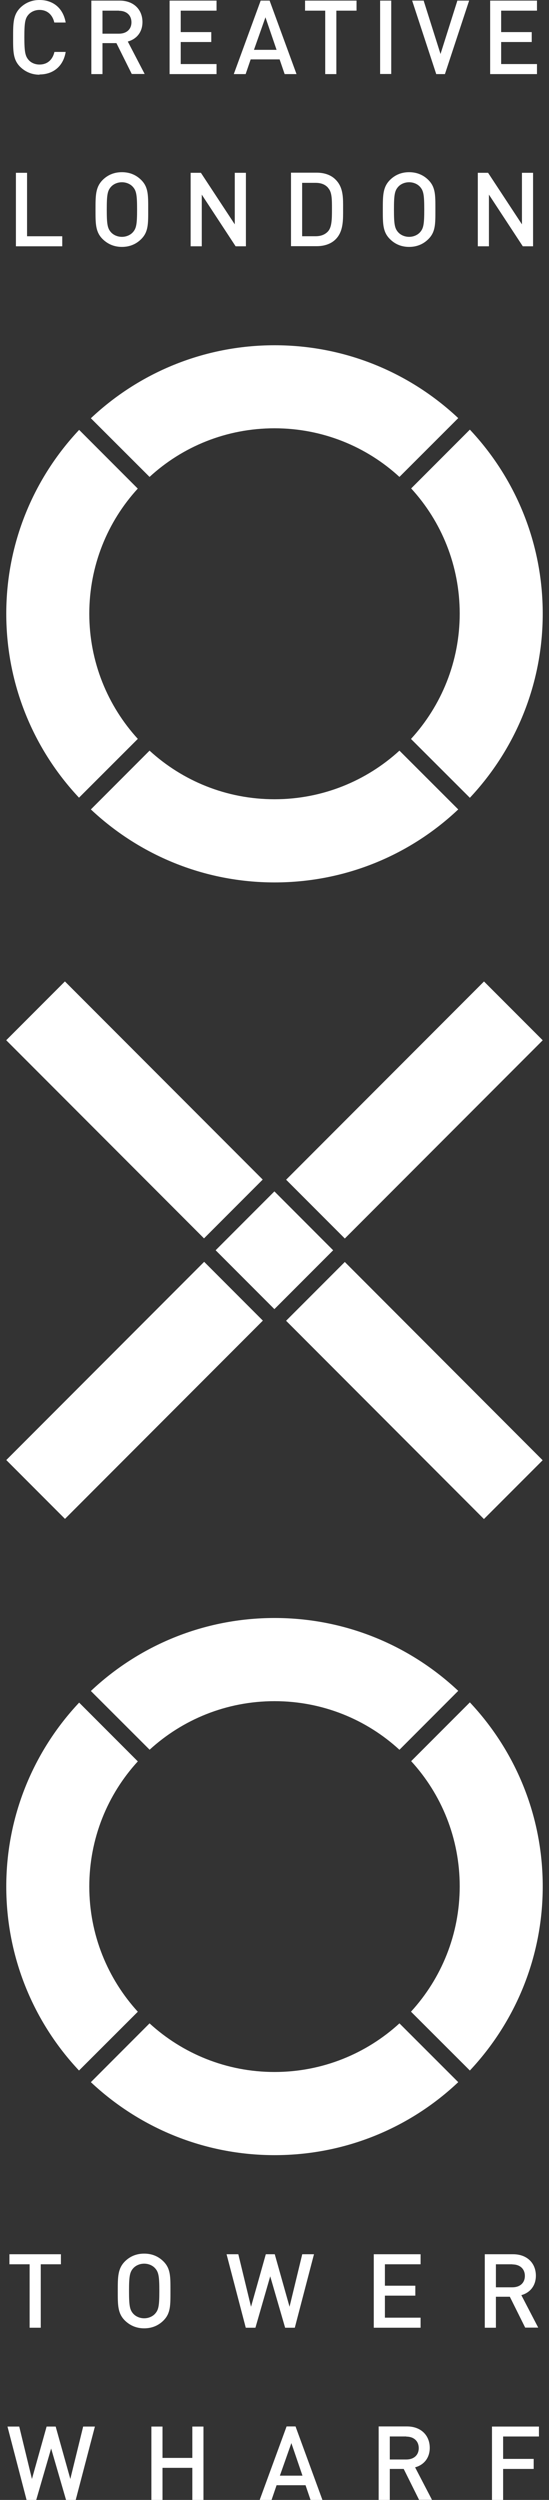 <svg xmlns="http://www.w3.org/2000/svg" width="33" height="150" viewBox="0 0 33 150" fill="none"><rect x="0" y="0" width="33" height="150" fill="#333333" stroke="none"/><g clip-path="url(#clip0_800_4143)"><path d="M8.989 28.616C10.966 26.8 13.604 25.698 16.5 25.698C19.395 25.698 22.033 26.8 24.01 28.616L27.544 25.088C24.657 22.377 20.776 20.716 16.507 20.716C12.237 20.716 8.35 22.377 5.462 25.096L8.997 28.623L8.989 28.616Z" fill="white"></path><path d="M8.284 29.321L4.757 25.794C2.045 28.675 0.377 32.555 0.377 36.824C0.377 41.094 2.038 44.981 4.749 47.862L8.284 44.334C6.476 42.358 5.367 39.72 5.367 36.824C5.367 33.929 6.469 31.291 8.284 29.314" fill="white"></path><path d="M24.708 44.342L28.243 47.869C30.954 44.981 32.623 41.101 32.623 36.824C32.623 32.547 30.962 28.667 28.243 25.779L24.715 29.307C26.53 31.283 27.633 33.922 27.633 36.817C27.633 39.712 26.523 42.35 24.715 44.327" fill="white"></path><path d="M24.01 45.04C22.033 46.848 19.395 47.957 16.5 47.957C13.604 47.957 10.966 46.848 8.989 45.04L5.462 48.567C8.35 51.279 12.23 52.947 16.507 52.947C20.784 52.947 24.664 51.286 27.544 48.567L24.01 45.04Z" fill="white"></path><path d="M8.989 104.99C10.966 103.182 13.604 102.073 16.5 102.073C19.395 102.073 22.033 103.175 24.01 104.99L27.544 101.455C24.657 98.744 20.776 97.083 16.507 97.083C12.237 97.083 8.35 98.744 5.462 101.463L8.997 104.99H8.989Z" fill="white"></path><path d="M8.284 105.687L4.757 102.16C2.045 105.041 0.377 108.928 0.377 113.198C0.377 117.467 2.038 121.355 4.749 124.235L8.284 120.708C6.476 118.731 5.367 116.093 5.367 113.198C5.367 110.302 6.469 107.664 8.284 105.687Z" fill="white"></path><path d="M24.708 120.708L28.243 124.235C30.954 121.347 32.623 117.467 32.623 113.19C32.623 108.914 30.962 105.034 28.243 102.146L24.715 105.673C26.53 107.65 27.633 110.288 27.633 113.183C27.633 116.078 26.523 118.717 24.715 120.693" fill="white"></path><path d="M24.01 121.406C22.033 123.214 19.395 124.324 16.5 124.324C13.604 124.324 10.966 123.214 8.989 121.406L5.462 124.934C8.35 127.645 12.23 129.313 16.507 129.313C20.784 129.313 24.664 127.653 27.544 124.934L24.01 121.406Z" fill="white"></path><path d="M29.093 58.891L17.199 70.785L20.727 74.313L32.622 62.419L29.093 58.891Z" fill="white"></path><path d="M16.496 71.49L12.968 75.019L16.496 78.547L20.024 75.019L16.496 71.49Z" fill="white"></path><path d="M12.272 75.712L0.378 87.606L3.906 91.135L15.8 79.24L12.272 75.712Z" fill="white"></path><path d="M20.726 75.721L17.197 79.249L29.089 91.145L32.618 87.618L20.726 75.721Z" fill="white"></path><path d="M3.902 58.888L0.374 62.416L12.263 74.305L15.791 70.777L3.902 58.888Z" fill="white"></path><path d="M16.492 71.489L12.963 75.017L16.491 78.546L20.019 75.018L16.492 71.489Z" fill="white"></path><path d="M2.449 135.861V139.668H1.78V135.861H0.567V135.259H3.661V135.861H2.449Z" fill="white"></path><path d="M9.827 139.234C9.526 139.535 9.137 139.704 8.666 139.704C8.196 139.704 7.814 139.535 7.505 139.234C7.072 138.8 7.079 138.308 7.079 137.463C7.079 136.618 7.079 136.126 7.505 135.692C7.807 135.391 8.189 135.222 8.666 135.222C9.144 135.222 9.526 135.391 9.827 135.692C10.261 136.126 10.246 136.618 10.246 137.463C10.246 138.308 10.261 138.8 9.827 139.234ZM9.32 136.096C9.166 135.927 8.924 135.824 8.666 135.824C8.409 135.824 8.167 135.927 8.012 136.096C7.799 136.331 7.755 136.581 7.755 137.463C7.755 138.345 7.799 138.595 8.012 138.83C8.167 138.999 8.409 139.102 8.666 139.102C8.924 139.102 9.166 138.999 9.32 138.83C9.534 138.595 9.578 138.345 9.578 137.463C9.578 136.581 9.534 136.331 9.32 136.096Z" fill="white"></path><path d="M17.72 139.668H17.139L16.243 136.582L15.353 139.668H14.773L13.619 135.259H14.325L15.089 138.411L15.978 135.259H16.515L17.404 138.411L18.168 135.259H18.873L17.72 139.668Z" fill="white"></path><path d="M22.467 139.668V135.259H25.281V135.861H23.136V137.147H24.965V137.743H23.136V139.065H25.281V139.668H22.467Z" fill="white"></path><path d="M31.572 139.668L30.646 137.809H29.808V139.668H29.14V135.259H30.845C31.682 135.259 32.211 135.795 32.211 136.545C32.211 137.177 31.829 137.581 31.337 137.713L32.351 139.661H31.572V139.668ZM30.8 135.861H29.808V137.243H30.8C31.249 137.243 31.55 136.986 31.55 136.559C31.55 136.133 31.249 135.869 30.8 135.869" fill="white"></path><path d="M4.551 150H3.97L3.074 146.914L2.177 150H1.597L0.45 145.599H1.156L1.92 148.744L2.802 145.599H3.346L4.227 148.744L4.999 145.599H5.704L4.551 150Z" fill="white"></path><path d="M11.561 150V148.075H9.768V150H9.1V145.599H9.768V147.48H11.561V145.599H12.23V150H11.561Z" fill="white"></path><path d="M18.667 150L18.366 149.118H16.625L16.323 150H15.61L17.227 145.591H17.764L19.38 150H18.667ZM17.514 146.59L16.823 148.545H18.182L17.514 146.59Z" fill="white"></path><path d="M25.193 150L24.267 148.141H23.43V150H22.761V145.591H24.466C25.303 145.591 25.832 146.127 25.832 146.877C25.832 147.509 25.45 147.913 24.951 148.045L25.965 149.993H25.186L25.193 150ZM24.422 146.193H23.43V147.575H24.422C24.87 147.575 25.171 147.318 25.171 146.892C25.171 146.465 24.87 146.201 24.422 146.201" fill="white"></path><path d="M30.242 146.194V147.539H32.079V148.141H30.242V150H29.573V145.599H32.395V146.194H30.242Z" fill="white"></path><path d="M2.375 4.483C1.92 4.483 1.523 4.314 1.214 4.012C0.781 3.579 0.788 3.086 0.788 2.241C0.788 1.396 0.788 0.904 1.214 0.47C1.516 0.169 1.912 0 2.375 0C3.184 0 3.794 0.478 3.948 1.352H3.265C3.162 0.904 2.86 0.595 2.375 0.595C2.118 0.595 1.883 0.698 1.729 0.86C1.508 1.095 1.464 1.352 1.464 2.234C1.464 3.116 1.516 3.373 1.729 3.608C1.883 3.777 2.118 3.873 2.375 3.873C2.868 3.873 3.169 3.564 3.272 3.116H3.948C3.801 3.998 3.176 4.468 2.375 4.468" fill="white"></path><path d="M7.924 4.446L6.998 2.587H6.16V4.446H5.491V0.037H7.196C8.034 0.037 8.563 0.574 8.563 1.323C8.563 1.955 8.181 2.359 7.681 2.492L8.695 4.439H7.916L7.924 4.446ZM7.152 0.64H6.16V2.021H7.152C7.6 2.021 7.902 1.764 7.902 1.338C7.902 0.912 7.6 0.647 7.152 0.647" fill="white"></path><path d="M10.194 4.446V0.037H13.016V0.64H10.863V1.926H12.7V2.521H10.863V3.844H13.016V4.446H10.194Z" fill="white"></path><path d="M17.11 4.446L16.808 3.564H15.067L14.765 4.446H14.053L15.669 0.037H16.206L17.823 4.446H17.11ZM15.956 1.037L15.265 2.991H16.625L15.956 1.037Z" fill="white"></path><path d="M20.218 0.64V4.446H19.549V0.64H18.337V0.037H21.431V0.64H20.218Z" fill="white"></path><path d="M23.517 0.037H22.849V4.439H23.517V0.037Z" fill="white"></path><path d="M26.744 4.446H26.222L24.774 0.037H25.465L26.479 3.241L27.493 0.037H28.199L26.744 4.446Z" fill="white"></path><path d="M29.463 4.446V0.037H32.277V0.64H30.124V1.926H31.961V2.521H30.124V3.844H32.277V4.446H29.463Z" fill="white"></path><path d="M0.957 14.778V10.369H1.626V14.176H3.742V14.778H0.957Z" fill="white"></path><path d="M8.49 14.344C8.188 14.646 7.799 14.815 7.329 14.815C6.858 14.815 6.476 14.646 6.167 14.344C5.734 13.911 5.741 13.418 5.741 12.573C5.741 11.728 5.741 11.236 6.167 10.802C6.469 10.501 6.851 10.332 7.329 10.332C7.806 10.332 8.188 10.501 8.49 10.802C8.923 11.236 8.908 11.721 8.908 12.573C8.908 13.426 8.923 13.911 8.49 14.344ZM7.983 11.207C7.828 11.037 7.586 10.935 7.329 10.935C7.071 10.935 6.829 11.037 6.674 11.207C6.461 11.442 6.417 11.691 6.417 12.573C6.417 13.455 6.461 13.705 6.674 13.94C6.829 14.109 7.071 14.212 7.329 14.212C7.586 14.212 7.828 14.109 7.983 13.94C8.196 13.705 8.24 13.455 8.24 12.573C8.24 11.691 8.196 11.442 7.983 11.207Z" fill="white"></path><path d="M14.163 14.778L12.128 11.677V14.778H11.459V10.369H12.076L14.112 13.463V10.369H14.781V14.778H14.163Z" fill="white"></path><path d="M20.174 14.359C19.895 14.638 19.491 14.771 19.035 14.771H17.492V10.361H19.035C19.491 10.361 19.895 10.494 20.174 10.78C20.652 11.258 20.623 11.897 20.623 12.537C20.623 13.176 20.652 13.881 20.174 14.359ZM19.719 11.265C19.535 11.059 19.285 10.971 18.969 10.971H18.161V14.175H18.969C19.285 14.175 19.535 14.08 19.719 13.881C19.947 13.624 19.954 13.154 19.954 12.544C19.954 11.934 19.954 11.522 19.719 11.273" fill="white"></path><path d="M25.752 14.344C25.451 14.646 25.061 14.815 24.591 14.815C24.12 14.815 23.738 14.646 23.437 14.344C23.003 13.911 23.011 13.418 23.011 12.573C23.011 11.728 23.011 11.236 23.437 10.802C23.738 10.501 24.12 10.332 24.591 10.332C25.061 10.332 25.451 10.501 25.752 10.802C26.185 11.236 26.171 11.721 26.171 12.573C26.171 13.426 26.185 13.911 25.752 14.344ZM25.245 11.207C25.09 11.037 24.848 10.935 24.591 10.935C24.334 10.935 24.091 11.037 23.937 11.207C23.724 11.442 23.68 11.691 23.68 12.573C23.68 13.455 23.724 13.705 23.937 13.94C24.091 14.109 24.334 14.212 24.591 14.212C24.848 14.212 25.09 14.109 25.245 13.94C25.458 13.705 25.502 13.455 25.502 12.573C25.502 11.691 25.458 11.442 25.245 11.207Z" fill="white"></path><path d="M31.425 14.778L29.389 11.677V14.778H28.721V10.369H29.338L31.374 13.463V10.369H32.042V14.778H31.425Z" fill="white"></path></g><defs><clipPath id="clip0_800_4143"><rect width="32.246" height="150" fill="white" transform="translate(0.377)"></rect></clipPath></defs></svg>